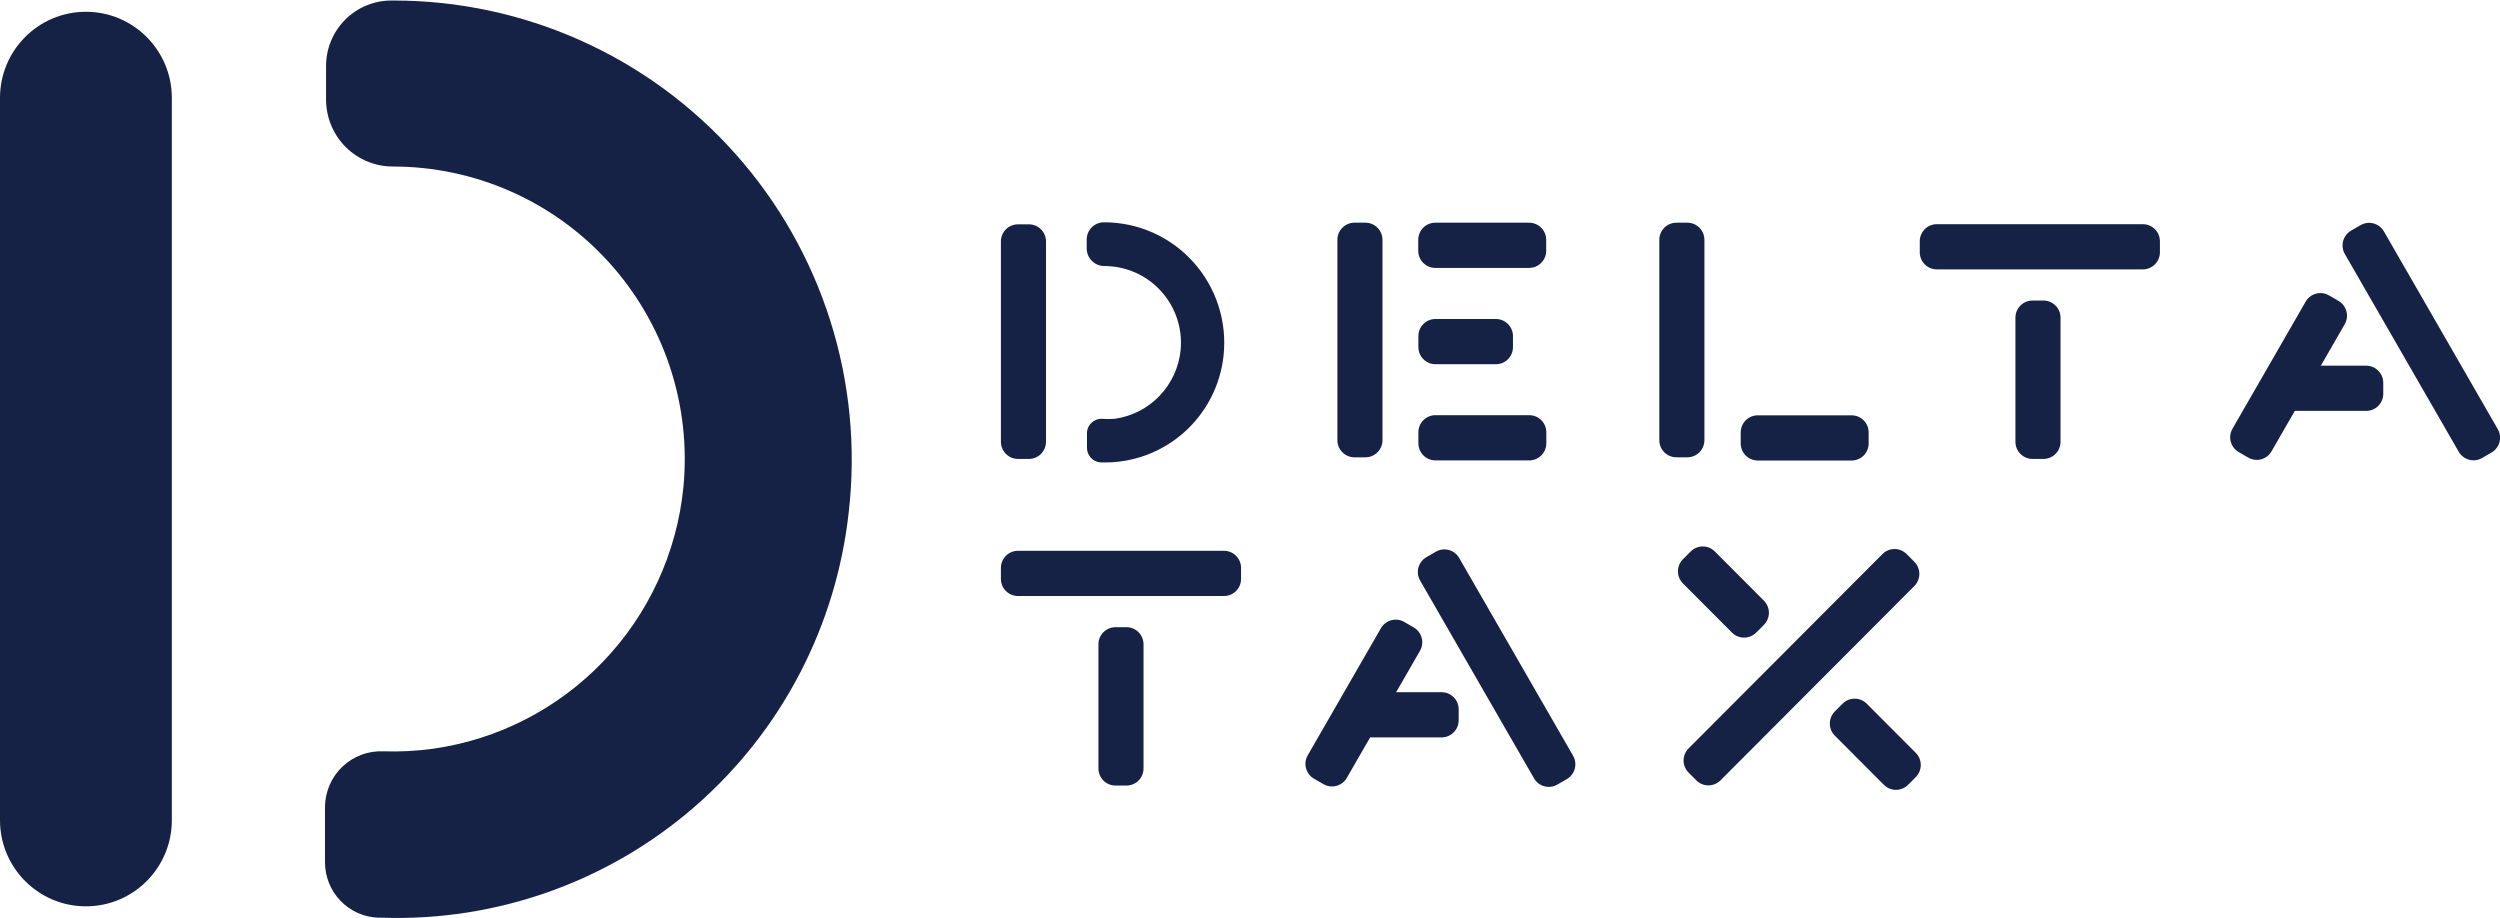 <svg width="128" height="47" viewBox="0 0 128 47" fill="none" xmlns="http://www.w3.org/2000/svg">
<g clip-path="url(#clip0_45_497)">
<path d="M8.798 5.013C8.798 2.577 6.829 0.603 4.399 0.603C1.97 0.603 0 2.577 0 5.013V41.994C0 44.43 1.97 46.404 4.399 46.404C6.829 46.404 8.798 44.43 8.798 41.994V5.013Z" fill="#162245"/>
<path d="M43.459 26.188C42.828 32.04 40.013 37.436 35.578 41.293C31.144 45.151 25.418 47.185 19.55 46.986H19.373C18.638 46.961 17.942 46.651 17.432 46.12C16.922 45.59 16.638 44.881 16.64 44.144V41.302C16.645 40.917 16.726 40.537 16.88 40.184C17.034 39.831 17.257 39.513 17.536 39.248C17.816 38.984 18.145 38.778 18.505 38.644C18.865 38.51 19.249 38.45 19.632 38.467C20.477 38.495 21.323 38.451 22.16 38.337C25.483 37.869 28.554 36.297 30.88 33.872C33.206 31.447 34.653 28.309 34.989 24.962C35.192 22.881 34.958 20.781 34.303 18.796C33.647 16.812 32.585 14.986 31.183 13.438C29.782 11.89 28.073 10.653 26.166 9.807C24.259 8.961 22.196 8.525 20.111 8.526C19.205 8.526 18.336 8.165 17.695 7.523C17.055 6.881 16.695 6.01 16.695 5.102V3.39C16.691 2.508 17.035 1.66 17.652 1.03C18.268 0.4 19.108 0.04 19.988 0.027H20.165C23.468 0.027 26.733 0.727 29.747 2.08C32.761 3.433 35.456 5.409 37.655 7.879C39.854 10.349 41.508 13.257 42.508 16.412C43.508 19.567 43.832 22.898 43.459 26.188Z" fill="#162245"/>
<path d="M104.624 15.388H104.064C103.581 15.388 103.19 15.781 103.19 16.265V22.62C103.19 23.104 103.581 23.497 104.064 23.497H104.624C105.107 23.497 105.499 23.104 105.499 22.62V16.265C105.499 15.781 105.107 15.388 104.624 15.388Z" fill="#162245"/>
<path d="M98.292 12.354V12.916C98.292 13.4 98.683 13.793 99.166 13.793H109.713C110.196 13.793 110.588 13.4 110.588 12.916V12.354C110.588 11.87 110.196 11.478 109.713 11.478H99.166C98.683 11.478 98.292 11.87 98.292 12.354Z" fill="#162245"/>
<path d="M86.392 11.402H85.832C85.349 11.402 84.957 11.795 84.957 12.279V22.538C84.957 23.022 85.349 23.414 85.832 23.414H86.392C86.875 23.414 87.266 23.022 87.266 22.538V12.279C87.266 11.795 86.875 11.402 86.392 11.402Z" fill="#162245"/>
<path d="M89.124 22.141V22.702C89.124 23.186 89.516 23.579 89.999 23.579H94.801C95.284 23.579 95.675 23.186 95.675 22.702V22.141C95.675 21.657 95.284 21.264 94.801 21.264H89.999C89.516 21.264 89.124 21.657 89.124 22.141Z" fill="#162245"/>
<path d="M69.909 11.402H69.349C68.866 11.402 68.474 11.795 68.474 12.279V22.538C68.474 23.022 68.866 23.414 69.349 23.414H69.909C70.392 23.414 70.783 23.022 70.783 22.538V12.279C70.783 11.795 70.392 11.402 69.909 11.402Z" fill="#162245"/>
<path d="M72.621 22.134V22.695C72.621 23.179 73.012 23.572 73.495 23.572H78.297C78.78 23.572 79.172 23.179 79.172 22.695V22.134C79.172 21.65 78.78 21.257 78.297 21.257H73.495C73.012 21.257 72.621 21.65 72.621 22.134Z" fill="#162245"/>
<path d="M72.614 12.279V12.841C72.614 13.325 73.005 13.717 73.488 13.717H78.291C78.773 13.717 79.165 13.325 79.165 12.841V12.279C79.165 11.795 78.773 11.402 78.291 11.402H73.488C73.005 11.402 72.614 11.795 72.614 12.279Z" fill="#162245"/>
<path d="M72.621 17.21V17.771C72.621 18.256 73.012 18.648 73.495 18.648H76.59C77.073 18.648 77.464 18.256 77.464 17.771V17.21C77.464 16.726 77.073 16.333 76.59 16.333H73.495C73.012 16.333 72.621 16.726 72.621 17.21Z" fill="#162245"/>
<path d="M120.861 11.527L120.376 11.808C119.958 12.05 119.815 12.586 120.056 13.006L125.887 23.13C126.128 23.549 126.663 23.693 127.081 23.451L127.566 23.17C127.984 22.928 128.128 22.392 127.886 21.972L122.056 11.848C121.814 11.429 121.28 11.286 120.861 11.527Z" fill="#162245"/>
<path d="M114.623 23.148L115.108 23.428C115.526 23.671 116.061 23.527 116.302 23.108L120.049 16.602C120.291 16.182 120.147 15.646 119.729 15.404L119.244 15.123C118.826 14.881 118.291 15.025 118.05 15.444L114.303 21.95C114.061 22.37 114.205 22.906 114.623 23.148Z" fill="#162245"/>
<path d="M116.722 19.6V20.161C116.722 20.646 117.113 21.038 117.596 21.038H121.148C121.631 21.038 122.023 20.646 122.023 20.161V19.6C122.023 19.116 121.631 18.723 121.148 18.723H117.596C117.113 18.723 116.722 19.116 116.722 19.6Z" fill="#162245"/>
<path d="M73.516 28.247L73.031 28.528C72.613 28.77 72.469 29.306 72.711 29.726L78.541 39.85C78.783 40.269 79.317 40.413 79.736 40.17L80.221 39.89C80.639 39.648 80.782 39.111 80.541 38.692L74.71 28.568C74.469 28.149 73.934 28.005 73.516 28.247Z" fill="#162245"/>
<path d="M67.276 39.868L67.762 40.149C68.18 40.391 68.715 40.247 68.956 39.828L72.703 33.322C72.944 32.903 72.801 32.367 72.383 32.124L71.898 31.844C71.48 31.602 70.945 31.745 70.703 32.165L66.956 38.671C66.715 39.09 66.858 39.626 67.276 39.868Z" fill="#162245"/>
<path d="M69.383 36.317V36.878C69.383 37.362 69.774 37.755 70.257 37.755H73.809C74.292 37.755 74.684 37.362 74.684 36.878V36.317C74.684 35.833 74.292 35.44 73.809 35.44H70.257C69.774 35.44 69.383 35.833 69.383 36.317Z" fill="#162245"/>
<path d="M86.456 39.558L86.852 39.955C87.193 40.297 87.747 40.297 88.088 39.955L98.015 30.003C98.356 29.661 98.356 29.106 98.015 28.764L97.619 28.367C97.277 28.024 96.724 28.024 96.382 28.367L86.456 38.318C86.114 38.66 86.114 39.215 86.456 39.558Z" fill="#162245"/>
<path d="M86.563 28.235L86.167 28.632C85.826 28.975 85.826 29.53 86.167 29.872L88.679 32.39C89.02 32.732 89.574 32.732 89.915 32.39L90.311 31.993C90.653 31.651 90.653 31.096 90.311 30.753L87.8 28.235C87.458 27.893 86.905 27.893 86.563 28.235Z" fill="#162245"/>
<path d="M94.339 36.029L93.943 36.426C93.602 36.768 93.602 37.323 93.943 37.665L96.455 40.184C96.796 40.526 97.35 40.526 97.692 40.184L98.088 39.786C98.429 39.444 98.429 38.889 98.088 38.547L95.576 36.029C95.234 35.686 94.681 35.686 94.339 36.029Z" fill="#162245"/>
<path d="M51.246 29.078V29.64C51.246 30.124 51.638 30.516 52.121 30.516H62.668C63.151 30.516 63.542 30.124 63.542 29.64V29.078C63.542 28.594 63.151 28.201 62.668 28.201H52.121C51.638 28.201 51.246 28.594 51.246 29.078Z" fill="#162245"/>
<path d="M57.675 32.112H57.114C56.632 32.112 56.24 32.504 56.24 32.988V39.344C56.24 39.828 56.632 40.22 57.114 40.22H57.675C58.157 40.22 58.549 39.828 58.549 39.344V32.988C58.549 32.504 58.157 32.112 57.675 32.112Z" fill="#162245"/>
<path d="M52.681 11.485H52.121C51.638 11.485 51.246 11.877 51.246 12.361V22.62C51.246 23.104 51.638 23.497 52.121 23.497H52.681C53.164 23.497 53.555 23.104 53.555 22.62V12.361C53.555 11.877 53.164 11.485 52.681 11.485Z" fill="#162245"/>
<path d="M62.648 18.196C62.486 19.733 61.751 21.152 60.589 22.169C59.427 23.185 57.925 23.723 56.383 23.675H56.336C56.149 23.659 55.975 23.574 55.849 23.435C55.722 23.297 55.652 23.116 55.653 22.928V22.127C55.668 21.94 55.753 21.765 55.891 21.639C56.029 21.512 56.21 21.441 56.397 21.442C56.624 21.46 56.853 21.46 57.08 21.442C57.953 21.318 58.758 20.905 59.368 20.268C59.979 19.631 60.359 18.808 60.448 17.929C60.5 17.383 60.438 16.832 60.266 16.312C60.093 15.792 59.814 15.313 59.446 14.908C59.078 14.502 58.629 14.178 58.129 13.956C57.629 13.735 57.088 13.621 56.541 13.621C56.301 13.621 56.072 13.526 55.903 13.357C55.734 13.187 55.639 12.957 55.639 12.717V12.265C55.639 12.035 55.729 11.813 55.89 11.648C56.051 11.483 56.27 11.387 56.5 11.382H56.547C57.408 11.384 58.259 11.567 59.045 11.919C59.831 12.272 60.534 12.786 61.109 13.429C61.684 14.071 62.118 14.827 62.383 15.649C62.648 16.47 62.738 17.338 62.648 18.196Z" fill="#162245"/>
</g>
<defs>
<clipPath id="clip0_45_497">
<rect width="128" height="47" fill="white"/>
</clipPath>
</defs>
</svg>
